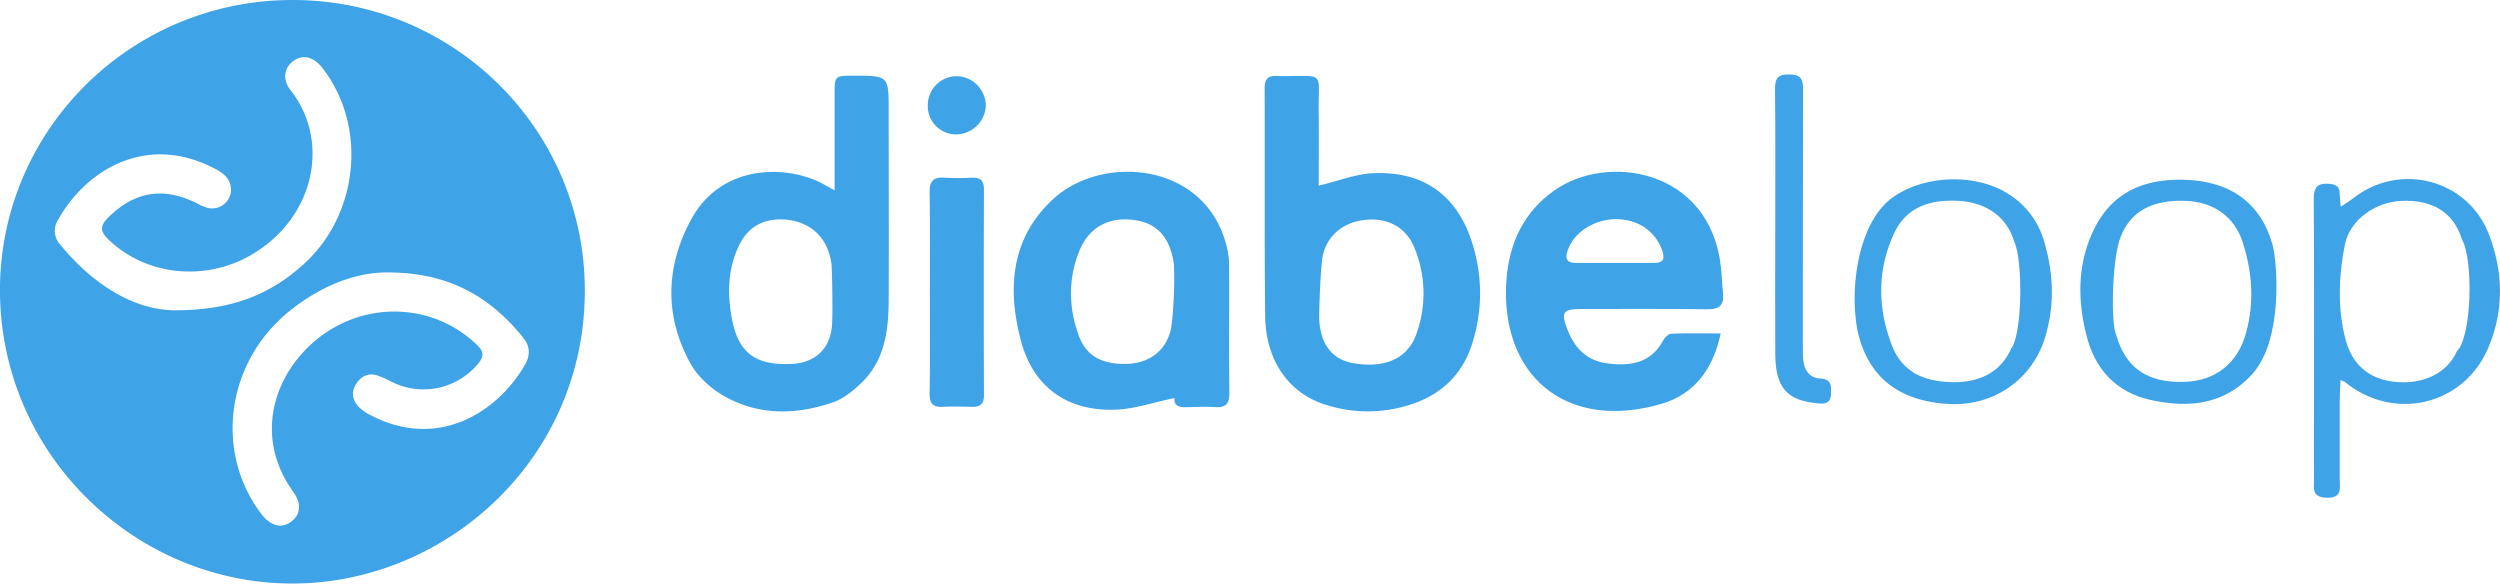 <?xml version="1.0"?><svg xmlns="http://www.w3.org/2000/svg" viewBox="0 0 970.85 226.61"><defs><style>.cls-1{fill:#3fa3e8;}</style></defs><title>diabeloop</title><g id="Calque_2" data-name="Calque 2"><g id="Calque_1-2" data-name="Calque 1"><path class="cls-1" d="M113.81,0c62.9.1,113.7,50.8,113.3,113.6-.4,65.7-55.1,113.6-114.7,113C51.31,226-.89,175.2,0,111,.91,49.7,51.31-.1,113.81,0ZM68.41,120.5c22.3-.1,36.9-6.5,49.5-17.9,21.5-19.4,24.8-53.7,7.3-76.2-3.3-4.3-7.6-5.4-11.2-2.8s-4.5,7.2-1.2,11.4c15.6,19.7,9.5,49.5-15.1,63.9-18.1,10.6-41.1,8.1-55.6-5.9-3-2.9-3.5-5.1-.3-8.3,10.2-10.3,21.4-12.3,34.6-5.8a21.28,21.28,0,0,0,4.1,1.8,7.35,7.35,0,0,0,9.2-6.7c.1-4.2-2.6-6.6-6.1-8.4-27-14.3-50.6.8-61.2,20a7.82,7.82,0,0,0,.9,9.3C36.31,110.8,52.41,120.6,68.41,120.5Zm82.5-14.7c-12.4-.2-25.9,5-38,14.6C88,140.1,83,175.1,101.41,199.5c3.6,4.7,7.7,5.9,11.5,3.2s4.4-7,.9-11.8c-14.4-20-8.5-43,7-57.2,18.1-16.6,45.4-17,63.3-.8,2.4,2.2,4.8,4.2,1.9,7.9a27.47,27.47,0,0,1-31.6,8.5c-2.5-1-4.8-2.4-7.3-3.3-3.6-1.4-6.6-.2-8.7,2.9s-1.7,6.4.9,9.1a16.37,16.37,0,0,0,4,2.9c25.4,13.8,49.1.5,60.6-19.3,2-3.5,2-7.1-.6-10.3C190.71,115.6,174.81,105.9,150.91,105.8Z"/><path class="cls-1" d="M324.11,73.9v-37c0-7.5,0-7.5,7.3-7.5,13.7,0,13.7,0,13.7,13.7,0,24.7.1,49.3,0,74-.1,11.5-1.6,22.8-10.4,31.4-3.3,3.2-7.2,6.4-11.4,7.8-14,4.8-28.4,5.1-41.6-2.2-5.3-2.9-10.6-7.6-13.5-12.8-10.2-18.4-9.8-37.5.1-55.9,11.5-21.5,36.5-21.6,50.9-14.2C320.41,71.9,321.71,72.6,324.11,73.9Zm-1.2,28.7a23.25,23.25,0,0,0-1-4.4c-2.3-7.4-8.4-12.2-16.7-12.9s-14.5,2.5-18.1,9.8c-4.2,8.5-4.7,17.6-3.2,26.9,2.3,14.8,9,20.1,23.8,19.3,9.1-.5,14.8-6.1,15.4-15.2C323.41,122.6,323.21,106.9,322.91,102.6Z"/><path class="cls-1" d="M512.11,72.1c7.5-1.8,14-4.4,20.6-4.8,20-1.1,33.4,8.5,39.2,27.7a63.71,63.71,0,0,1-.2,38.4c-3.7,11.8-11.7,19.6-23.3,23.5a53.6,53.6,0,0,1-32.9.5c-14.9-4.3-24-17.3-24.2-34.7-.3-29.5-.1-58.9-.2-88.4,0-3.3,1-4.9,4.5-4.8,20.1.4,16.1-3,16.5,15.5C512.21,53.9,512.11,63,512.11,72.1Zm.2,52c.5,9.8,5.2,15.7,13.6,17,12.2,2,20.9-2,24.2-11.6a46.36,46.36,0,0,0-.8-33.2c-3.2-8-10.4-11.9-19.3-10.9-8.5.9-14.9,6.3-16.4,14.3C512.71,105.2,512.21,121.6,512.31,124.1Z"/><path class="cls-1" d="M668.21,129.5c-3,14.1-10.4,23.6-22.9,27.3-37.5,11-63-11.4-60.3-48.2,1.1-14.2,6.7-26.2,18.4-34.5,20.8-14.9,60.8-8.4,64.9,29.7.4,3.3.4,6.6.8,9.9.5,4.7-1.3,6.5-6.2,6.4-16.2-.2-32.3-.1-48.5-.1-7.7,0-8.4,1.2-5.5,8.5s8,11.9,15.9,12.7c8.6,1,16.4-.3,21-8.9.6-1.2,2.1-2.6,3.2-2.7C655.11,129.3,661.21,129.5,668.21,129.5Zm-40.8-27.4h15c3.6,0,4.2-1.6,3.1-4.8-2.6-7.4-9.2-12.1-17.7-12.2s-16.6,5-19,12.1c-1.1,3.1-.5,4.9,3.1,4.9Z"/><path class="cls-1" d="M456.11,154.6c-8.1,1.6-15.6,4.3-23.2,4.5-18.7.6-31.8-9-36.5-27-5.3-20.2-3.8-39.8,12.7-54.9,19.5-17.8,60.4-14.1,67.6,20a29.53,29.53,0,0,1,.6,5.9c.1,16.5-.1,33,.1,49.5,0,4.1-1.3,5.8-5.5,5.5-3.1-.2-6.3-.1-9.5,0S455.71,158.4,456.11,154.6Zm-.4-53.1c-1.7-9.9-6.9-15.1-15.7-16.1-9.8-1.2-17.4,3.1-21,12.4-4.2,10.6-4,21.6-.2,32.2,2.9,8.3,9.2,11.6,19,11.3,8.2-.3,14.5-4.7,16.7-12.6C455.81,123.6,456.41,105.2,455.71,101.5Z"/><path class="cls-1" d="M908.91,147.6c-.1,2.8-.3,5.1-.3,7.4v31c0,3.5,1.1,7.5-5.1,7.3s-4.8-4.2-4.9-7.6c-.1-8.7,0-17.3,0-26,0-27.5.1-55-.1-82.5,0-4.8,1.8-6.2,6.2-5.8,2.7.2,3.9,1.3,3.9,4,0,1.3.2,2.6.4,4.9,1.9-1.3,3.4-2.2,4.7-3.2,18-14.3,44.5-7.6,52.8,13.8,5.6,14.5,6,29.4-.1,43.9-9.4,22.6-36.7,29.1-55.7,13.6C910.41,148.1,910.11,148.1,908.91,147.6ZM956,92.8c-3.3-10.5-11.4-15.2-23.2-14.8-10.4.4-20.2,7.3-22.2,17-2.4,12.1-2.9,24.5.2,36.6,2.4,9.4,8.5,15.3,18.4,16.6,10.8,1.4,20.9-2.7,24.9-11.8C959.83,131,960.7,101,956,92.8Z"/><path class="cls-1" d="M874.71,145.2c-10.8,12-24.8,13.4-39.6,10.1-13.5-3-21.6-12-24.9-25.2s-3.5-26.5,2.1-39.2c7.3-16.6,20.5-21.4,35.4-21.1,18.5.3,30.3,9.2,34.8,25.2C884.21,100.8,887,131.42,874.71,145.2Zm-52.9-15.1c3.7,12.9,12.2,18.6,26.3,18.2,12.2-.3,21-7.2,24.2-19.3,3.2-11.8,2.3-23.5-1.4-35-3.3-10-11.3-15.6-22.3-16-12.4-.5-21.3,3.9-25.1,14.1C820.26,99.66,819.59,125.53,821.81,130.1Z"/><path class="cls-1" d="M734.71,76.9c12.4-9.1,33-9.8,45.8-1.2a31.77,31.77,0,0,1,13.2,17.7c3.8,12.6,4.3,25.2.4,37.9-5.1,16.2-19.9,26.4-37,25.6-19.8-1-31.9-10.6-35.8-28.7C718,110.26,722.31,86,734.71,76.9Zm47.4,16.7c-2.9-9.6-11-15-21.6-15.6-10.8-.6-20.2,2.3-25,12.7-6.6,14.3-6.4,29.1-.7,43.7,4.1,10.4,12.8,13.8,23.3,14,10.2.2,18.6-3.5,22.9-13C785.36,129.71,785.69,101,782.11,93.6Z"/><path class="cls-1" d="M361.11,113.2c0-12.8.1-25.7-.1-38.5-.1-4.4,1.5-6,5.8-5.7a92,92,0,0,0,10.5,0c3.3-.1,4.8,1,4.8,4.6-.1,26.6-.1,53.3,0,79.9,0,3.2-1.3,4.5-4.5,4.5-3.8-.1-7.7-.2-11.5,0-4,.2-5.2-1.5-5.1-5.3C361.21,139.5,361.11,126.3,361.11,113.2Z"/><path class="cls-1" d="M689.41,86.7c0-17.3.1-34.6-.1-52,0-3.8.7-5.8,5.2-5.8s5.7,1.4,5.7,5.8c-.1,33-.1,65.9-.1,98.9,0,2.2,0,4.3.2,6.5.5,3.9,2.5,6.7,6.6,6.9,4.7.2,4.2,3.3,4.1,6.3-.2,3.6-2.8,3.6-5.4,3.3-11.7-1.1-16.1-6.1-16.2-19C689.31,120.7,689.41,103.7,689.41,86.7Z"/><path class="cls-1" d="M371.21,52.2a11,11,0,0,1-10.9-11.7,11.23,11.23,0,0,1,11.4-10.9,11.49,11.49,0,0,1,11.1,11.8A11.67,11.67,0,0,1,371.21,52.2Z"/></g></g></svg>